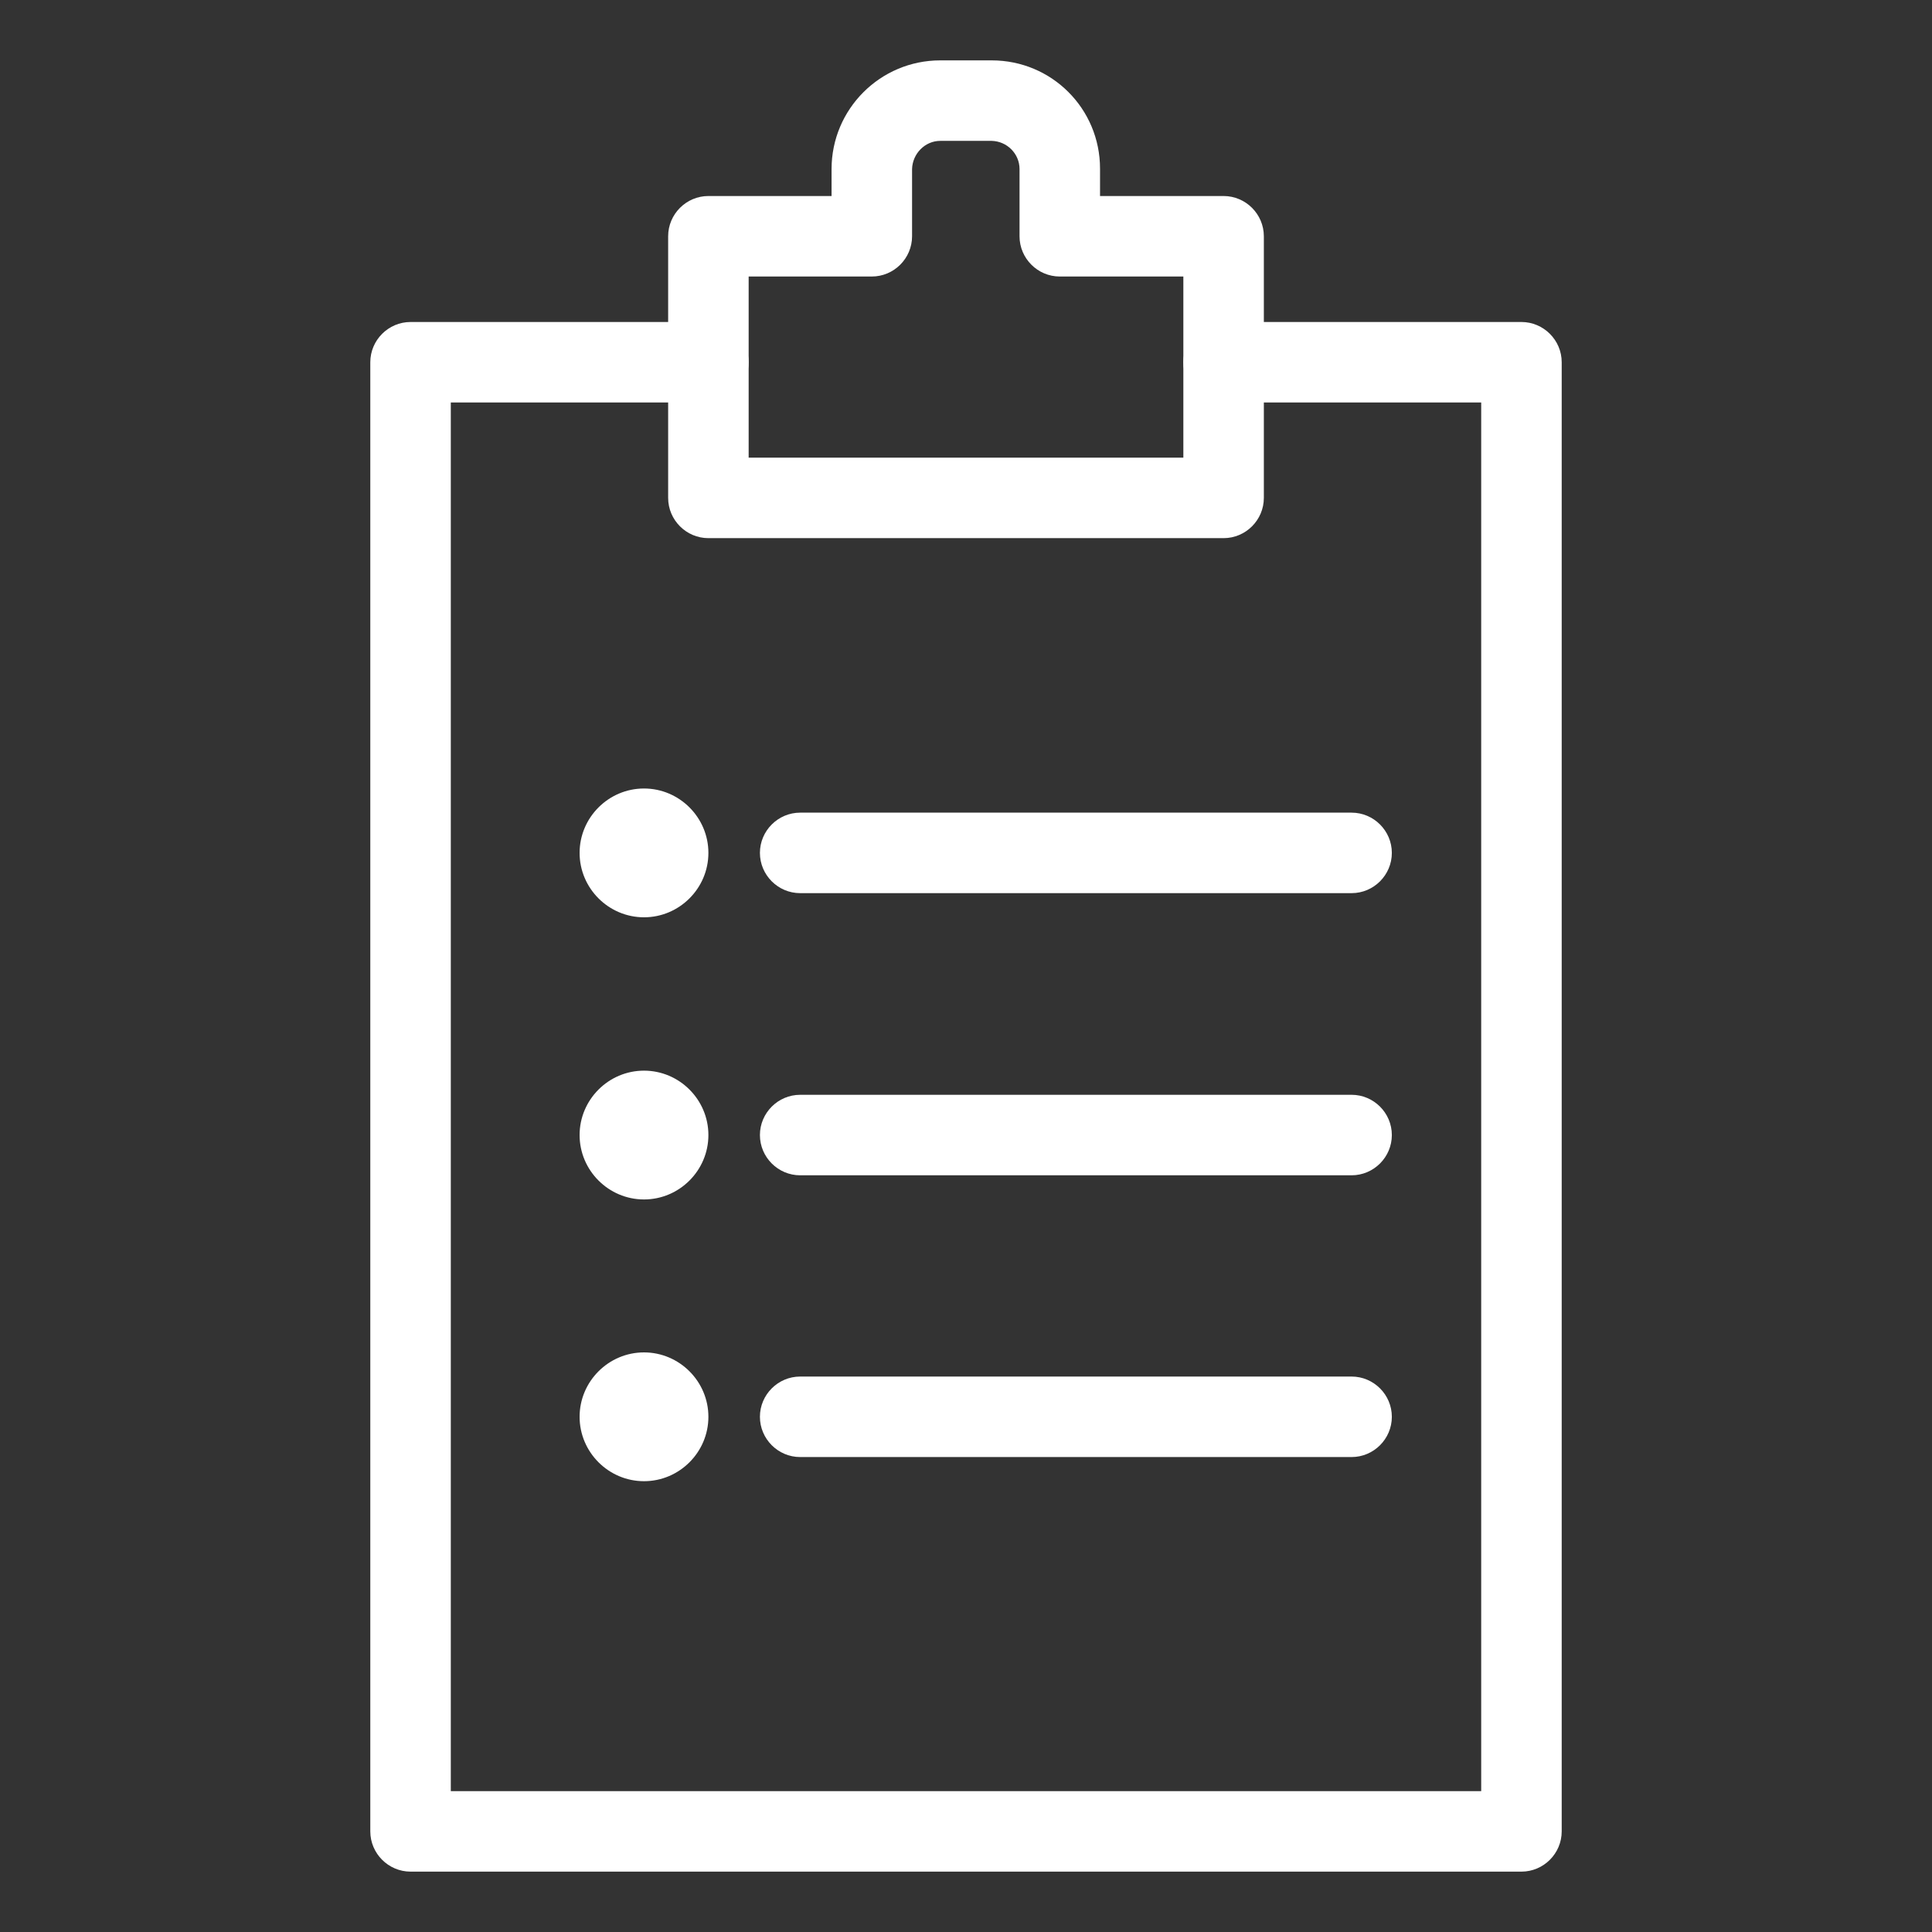 <?xml version="1.0" encoding="UTF-8"?>
<svg id="Layer_1" xmlns="http://www.w3.org/2000/svg" viewBox="0 0 48 48">
  <rect x="0" y="0" width="48" height="48" fill="#333333" stroke="none"/>
  <defs>
    <style>
      .cls-1, .cls-2 {
        fill: #fff;
      }

      .cls-2 {
        fill-rule: evenodd;
      }
    </style>
  </defs>
  <path class="cls-1" d="M37.8,46.5H10.2c-.55,0-1-.45-1-1V9c0-.55.45-1,1-1h7.4c.55,0,1,.45,1,1s-.45,1-1,1h-6.4v34.5h25.6V10h-6.4c-.55,0-1-.45-1-1s.45-1,1-1h7.4c.55,0,1,.45,1,1v36.5c0,.55-.45,1-1,1Z"/>
  <path class="cls-2" d="M16,19.59c.88,0,1.6.72,1.6,1.6s-.72,1.6-1.6,1.6-1.6-.72-1.6-1.6.72-1.6,1.6-1.6h0Z"/>
  <path class="cls-1" d="M33.58,22.19h-13.7c-.55,0-1-.45-1-1s.45-1,1-1h13.7c.55,0,1,.45,1,1s-.45,1-1,1Z"/>
  <path class="cls-2" d="M16,26.6c.88,0,1.6.72,1.6,1.6s-.72,1.6-1.6,1.6-1.6-.72-1.6-1.6.72-1.6,1.6-1.6h0Z"/>
  <path class="cls-1" d="M33.58,29.2h-13.7c-.55,0-1-.45-1-1s.45-1,1-1h13.7c.55,0,1,.45,1,1s-.45,1-1,1Z"/>
  <path class="cls-2" d="M16,33.6c.88,0,1.6.72,1.6,1.6s-.72,1.6-1.6,1.6-1.6-.72-1.6-1.6h0c0-.88.72-1.6,1.6-1.6Z"/>
  <path class="cls-1" d="M33.58,36.2h-13.7c-.55,0-1-.45-1-1s.45-1,1-1h13.7c.55,0,1,.45,1,1s-.45,1-1,1Z"/>
  <path class="cls-1" d="M30.4,13.37h-12.8c-.55,0-1-.45-1-1v-6.5c0-.55.45-1,1-1h3.06v-.67c0-1.49,1.21-2.7,2.7-2.7h1.28c1.49,0,2.69,1.2,2.69,2.69,0,0,0,0,0,.01v.67h3.07c.55,0,1,.45,1,1v6.5c0,.55-.45,1-1,1ZM18.6,11.37h10.8v-4.5h-3.07c-.55,0-1-.45-1-1v-1.67c0-.38-.31-.69-.69-.7h-1.28c-.38,0-.69.32-.7.7v1.67c0,.55-.45,1-1,1h-3.06v4.5Z"/>
</svg>